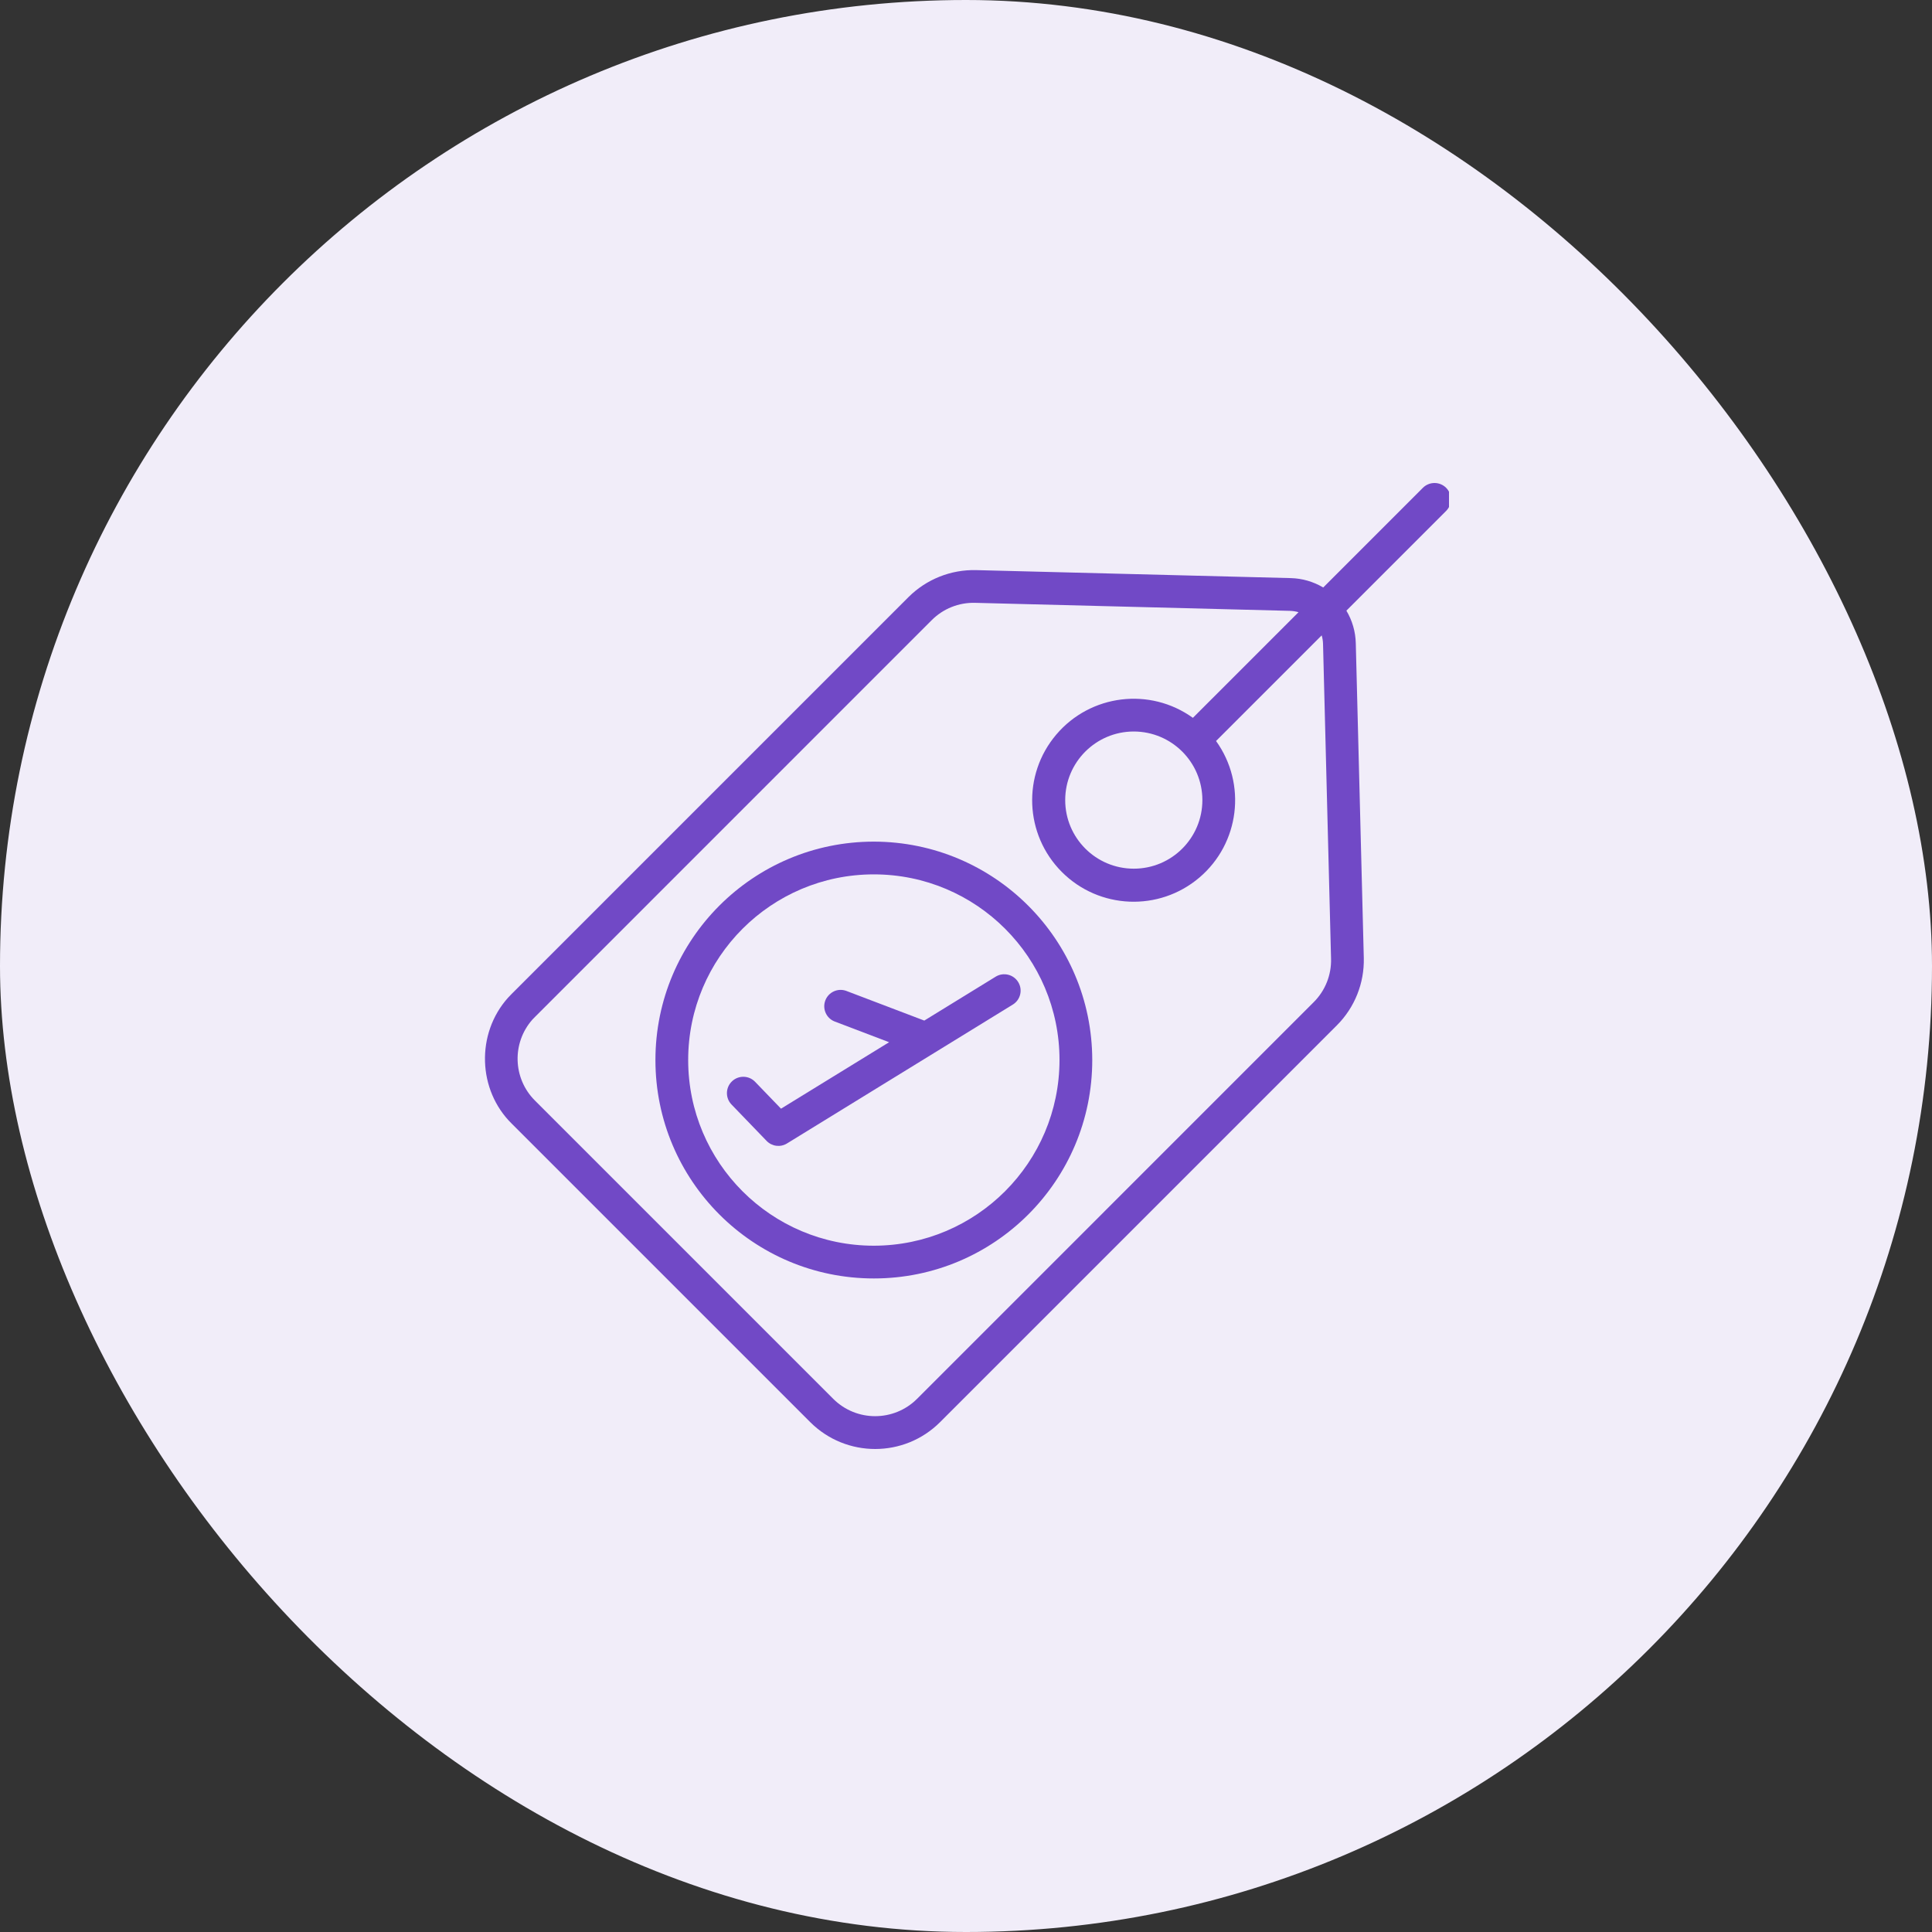 <svg width="80" height="80" viewBox="0 0 80 80" fill="none" xmlns="http://www.w3.org/2000/svg">
<rect x="0" y="0" width="80" height="80" fill="#333333" stroke="none"/>
<rect width="80" height="80" rx="40" fill="#F1EDF9"/>
<g clip-path="url(#clip0_54_5535)">
<path d="M58.923 20.195L54.792 24.327C54.385 24.084 53.922 23.95 53.449 23.938L40.412 23.607C39.37 23.583 38.363 23.985 37.623 24.72L21.197 41.146C21.142 41.2 21.088 41.256 21.037 41.313C19.704 42.798 19.775 45.14 21.192 46.53L33.548 58.886L33.552 58.89C35.039 60.371 37.444 60.37 38.928 58.886L55.356 42.458C56.094 41.72 56.497 40.712 56.472 39.668L56.14 26.629C56.128 26.155 55.994 25.692 55.751 25.286L59.883 21.154C60.144 20.889 60.143 20.462 59.88 20.198C59.616 19.935 59.189 19.934 58.923 20.195ZM54.784 26.663L55.116 39.7C55.134 40.371 54.875 41.02 54.4 41.495L37.973 57.923C37.014 58.879 35.464 58.88 34.504 57.925L22.146 45.567C21.235 44.652 21.191 43.187 22.045 42.219C22.077 42.184 22.111 42.148 22.151 42.11L38.579 25.681C39.053 25.204 39.703 24.944 40.375 24.962L53.414 25.294C53.534 25.298 53.654 25.316 53.769 25.35L49.395 29.724C47.618 28.446 45.157 28.747 43.74 30.415C42.322 32.083 42.422 34.56 43.97 36.108C45.518 37.656 47.995 37.756 49.663 36.339C51.331 34.921 51.632 32.461 50.354 30.683L54.728 26.309C54.762 26.424 54.781 26.543 54.784 26.663ZM49.788 33.13C49.788 34.698 48.517 35.97 46.948 35.97C45.38 35.97 44.108 34.698 44.108 33.13C44.108 31.561 45.38 30.29 46.948 30.29C48.516 30.292 49.786 31.562 49.788 33.13Z" fill="#7149C6"/>
<path d="M38.273 42.26L35.035 41.028C34.688 40.905 34.306 41.082 34.175 41.426C34.044 41.771 34.212 42.157 34.554 42.295L36.816 43.156L32.34 45.908L31.267 44.795C31.007 44.525 30.578 44.517 30.308 44.777C30.038 45.037 30.031 45.467 30.291 45.736L31.743 47.242C31.964 47.471 32.315 47.516 32.586 47.349L41.944 41.594C42.259 41.396 42.356 40.982 42.161 40.665C41.966 40.348 41.552 40.247 41.234 40.439L38.273 42.26Z" fill="#7149C6"/>
<path d="M36.184 34.85C31.189 34.85 27.14 38.899 27.14 43.894C27.14 48.889 31.189 52.938 36.184 52.938C41.179 52.938 45.228 48.889 45.228 43.894C45.222 38.902 41.177 34.856 36.184 34.85ZM36.184 51.582C31.938 51.582 28.496 48.14 28.496 43.894C28.496 39.648 31.938 36.206 36.184 36.206C40.43 36.206 43.872 39.648 43.872 43.894C43.867 48.138 40.428 51.577 36.184 51.582Z" fill="#7149C6"/>
</g>
<defs>
<clipPath id="clip0_54_5535">
<rect width="40" height="40" fill="white" transform="translate(20 20)"/>
</clipPath>
</defs>
</svg>
